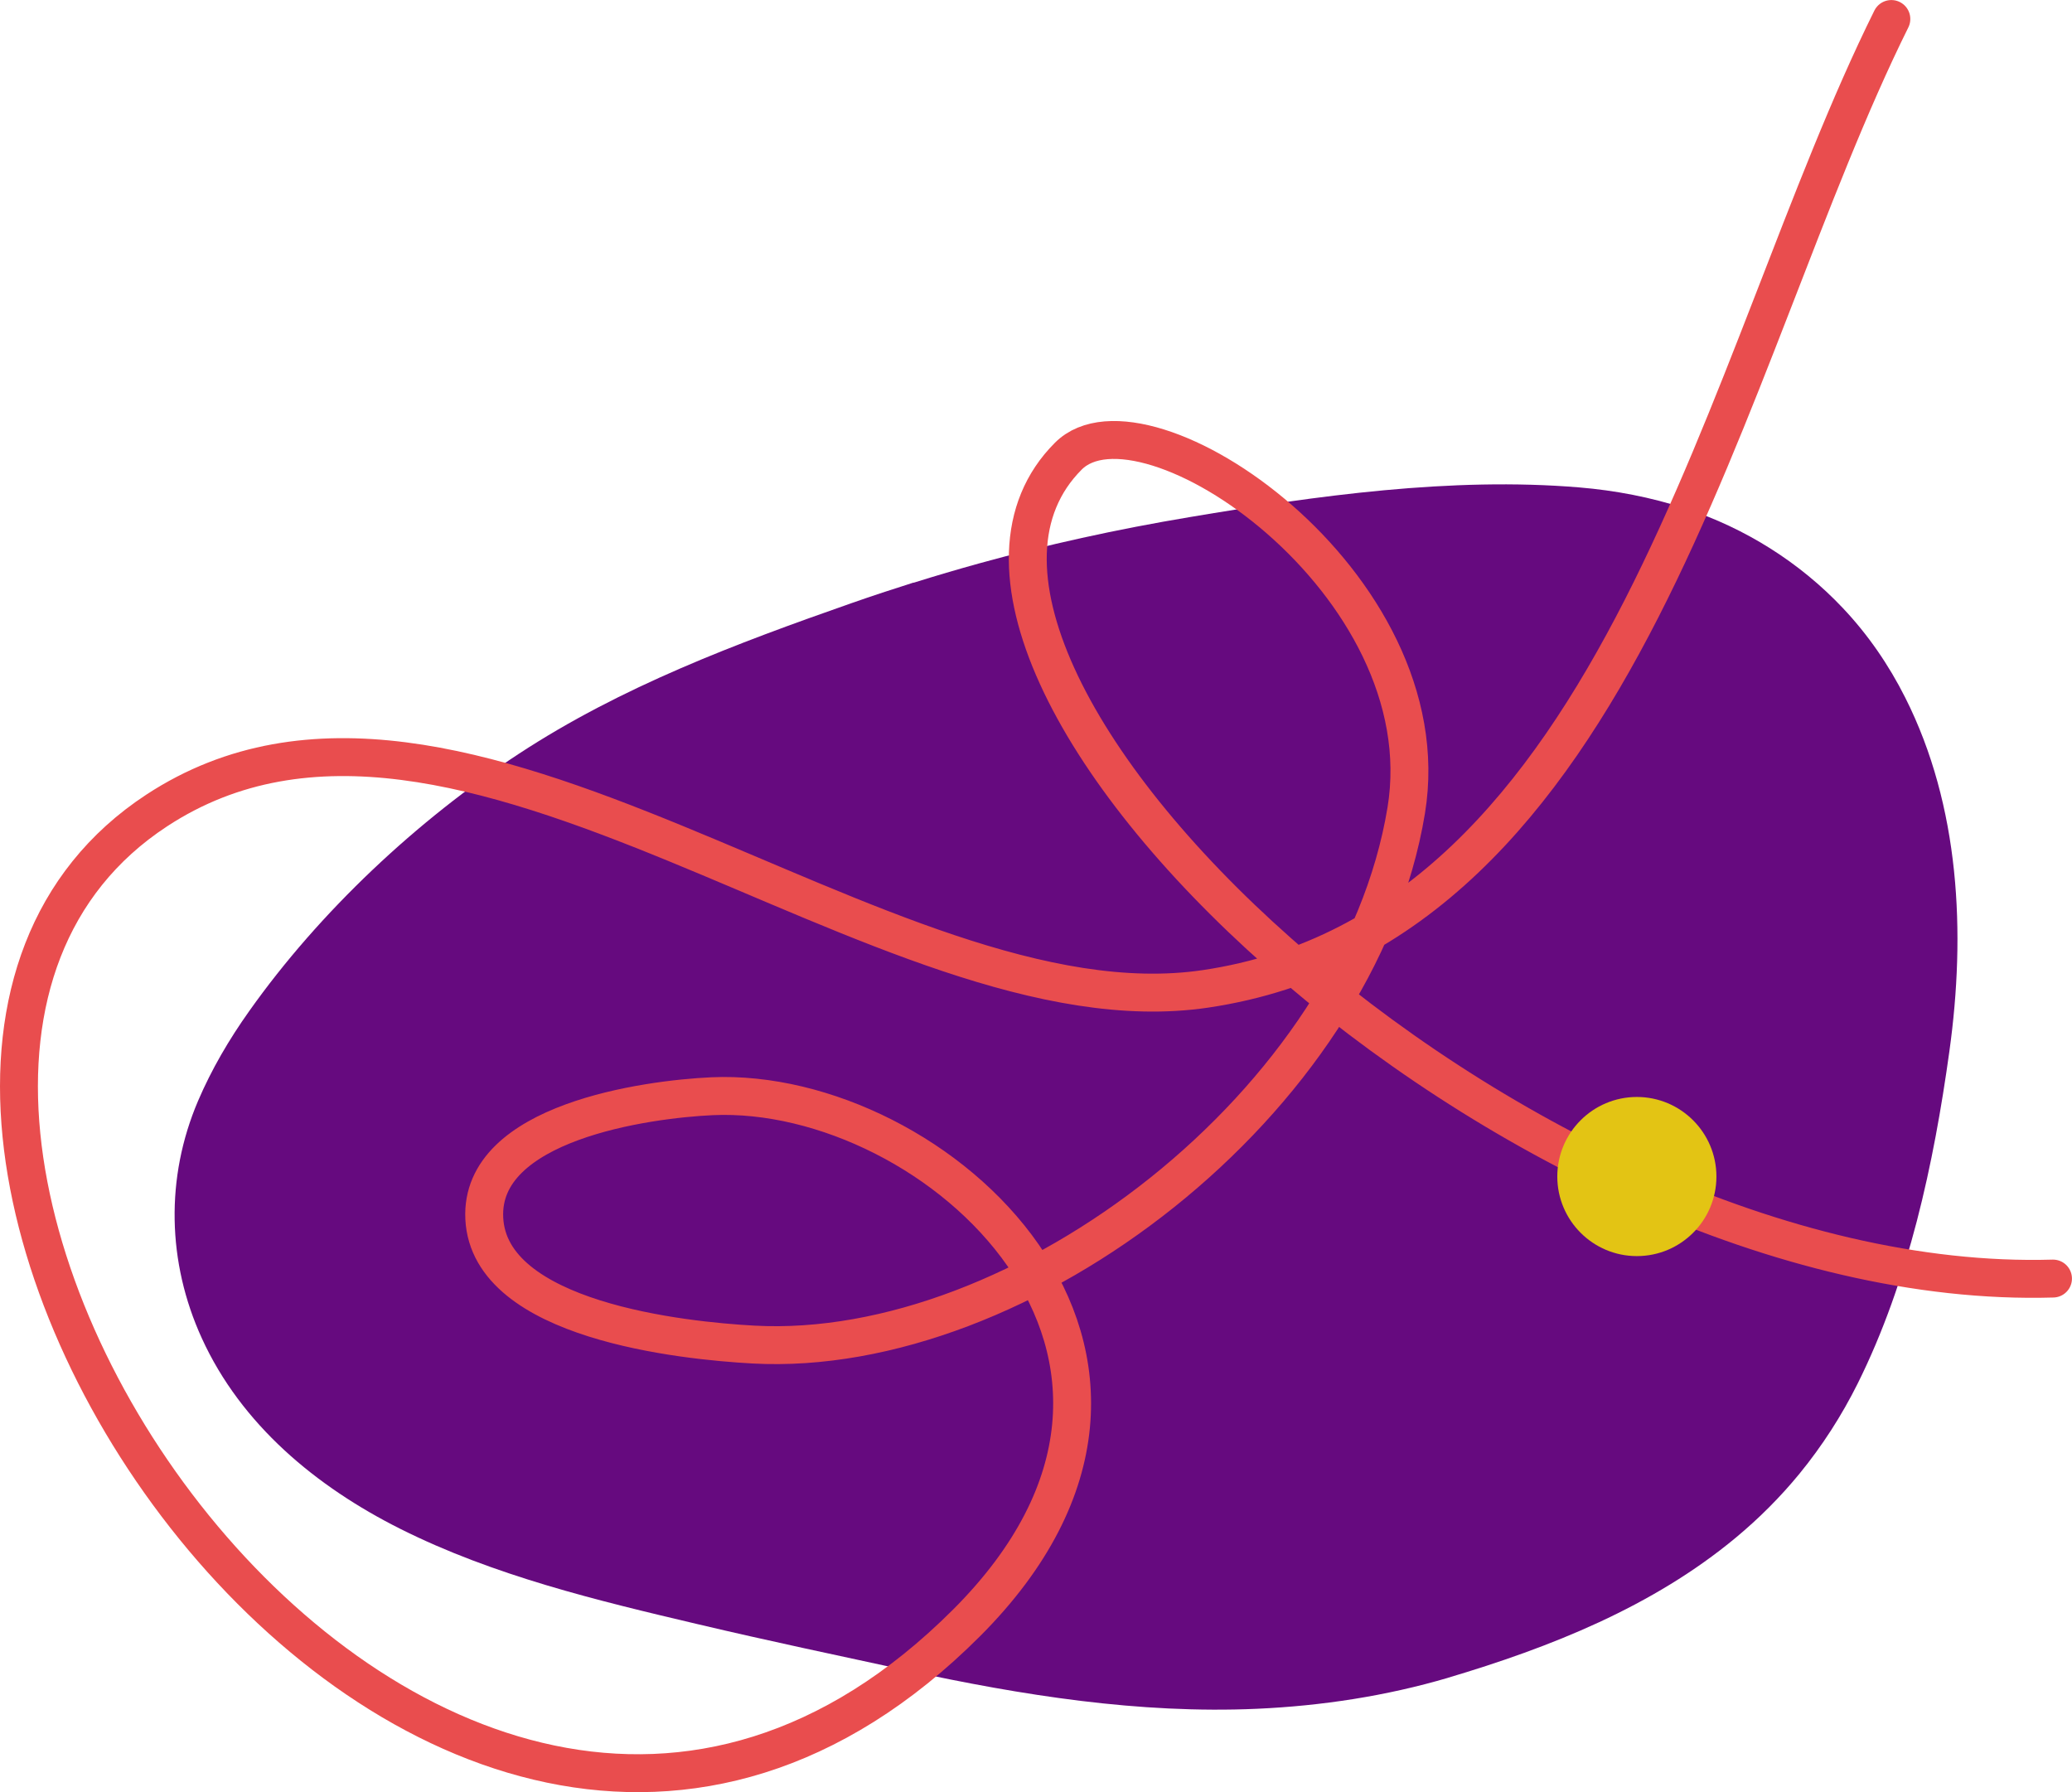 <?xml version="1.0" encoding="UTF-8"?>
<svg xmlns="http://www.w3.org/2000/svg" id="Ebene_2" viewBox="0 0 221.37 191.45">
  <g id="Ebene_1-2">
    <path d="M97.59,62.24c-2.22.7-4.43,1.43-6.63,2.2-12.29,4.3-24.57,8.91-35.5,16.07-10.92,7.15-21.29,16.86-28.83,27.5-2.14,3.01-4.02,6.21-5.47,9.6-3.5,8.2-3.3,17.24.4,25.35,4.21,9.23,12.22,15.86,21.19,20.36,9.99,5.01,21.04,7.66,31.87,10.21,7.41,1.75,14.86,3.32,22.3,4.93,12.27,2.65,24.78,4.65,37.38,4.09,6.9-.31,13.78-1.36,20.41-3.31-.02,0-.03.01-.05.01,10.98-3.26,21.91-7.6,30.79-14.98,2.48-2.06,4.77-4.35,6.81-6.84,2.43-2.97,4.51-6.21,6.22-9.64,5.45-10.96,8.12-23.44,9.79-35.48,1.76-12.66,1.13-26.18-4.72-37.79-1.75-3.48-3.98-6.73-6.67-9.57-4.61-4.88-10.45-8.55-16.85-10.64-3.66-1.19-7.47-1.92-11.31-2.24-13.67-1.14-28.08.9-41.54,3.16-3.89.65-7.75,1.39-11.6,2.24-3.67.81-7.32,1.71-10.94,2.71-2.35.65-4.69,1.34-7.02,2.07" style="fill:#660a7f;"></path>
    <path d="M219.34,136.59c-57.83,1.7-127.74-65.32-105.2-87.86,8.08-8.09,40.09,13.53,36.1,37.85-5.12,31.14-41.1,58.63-69.75,57.06-7.49-.41-28.22-2.54-28.75-13.48-.5-10.29,17.34-12.73,24.34-13.05,23.82-1.07,55.76,27.68,27.19,56.26C45.67,230.98-30.37,117.46,16.75,86.58c32.43-21.25,77.67,24.16,112.05,19.06,44.62-6.63,55.19-67.19,73.27-103.61" style="fill:none; stroke:#e94d4e; stroke-linecap:round; stroke-width:4.05px;"></path>
    <path d="M174.88,134.19c4.7,0,8.5-3.81,8.5-8.5s-3.81-8.5-8.5-8.5-8.5,3.81-8.5,8.5,3.81,8.5,8.5,8.5" style="fill:#e3c414;"></path>
  </g>
</svg>

